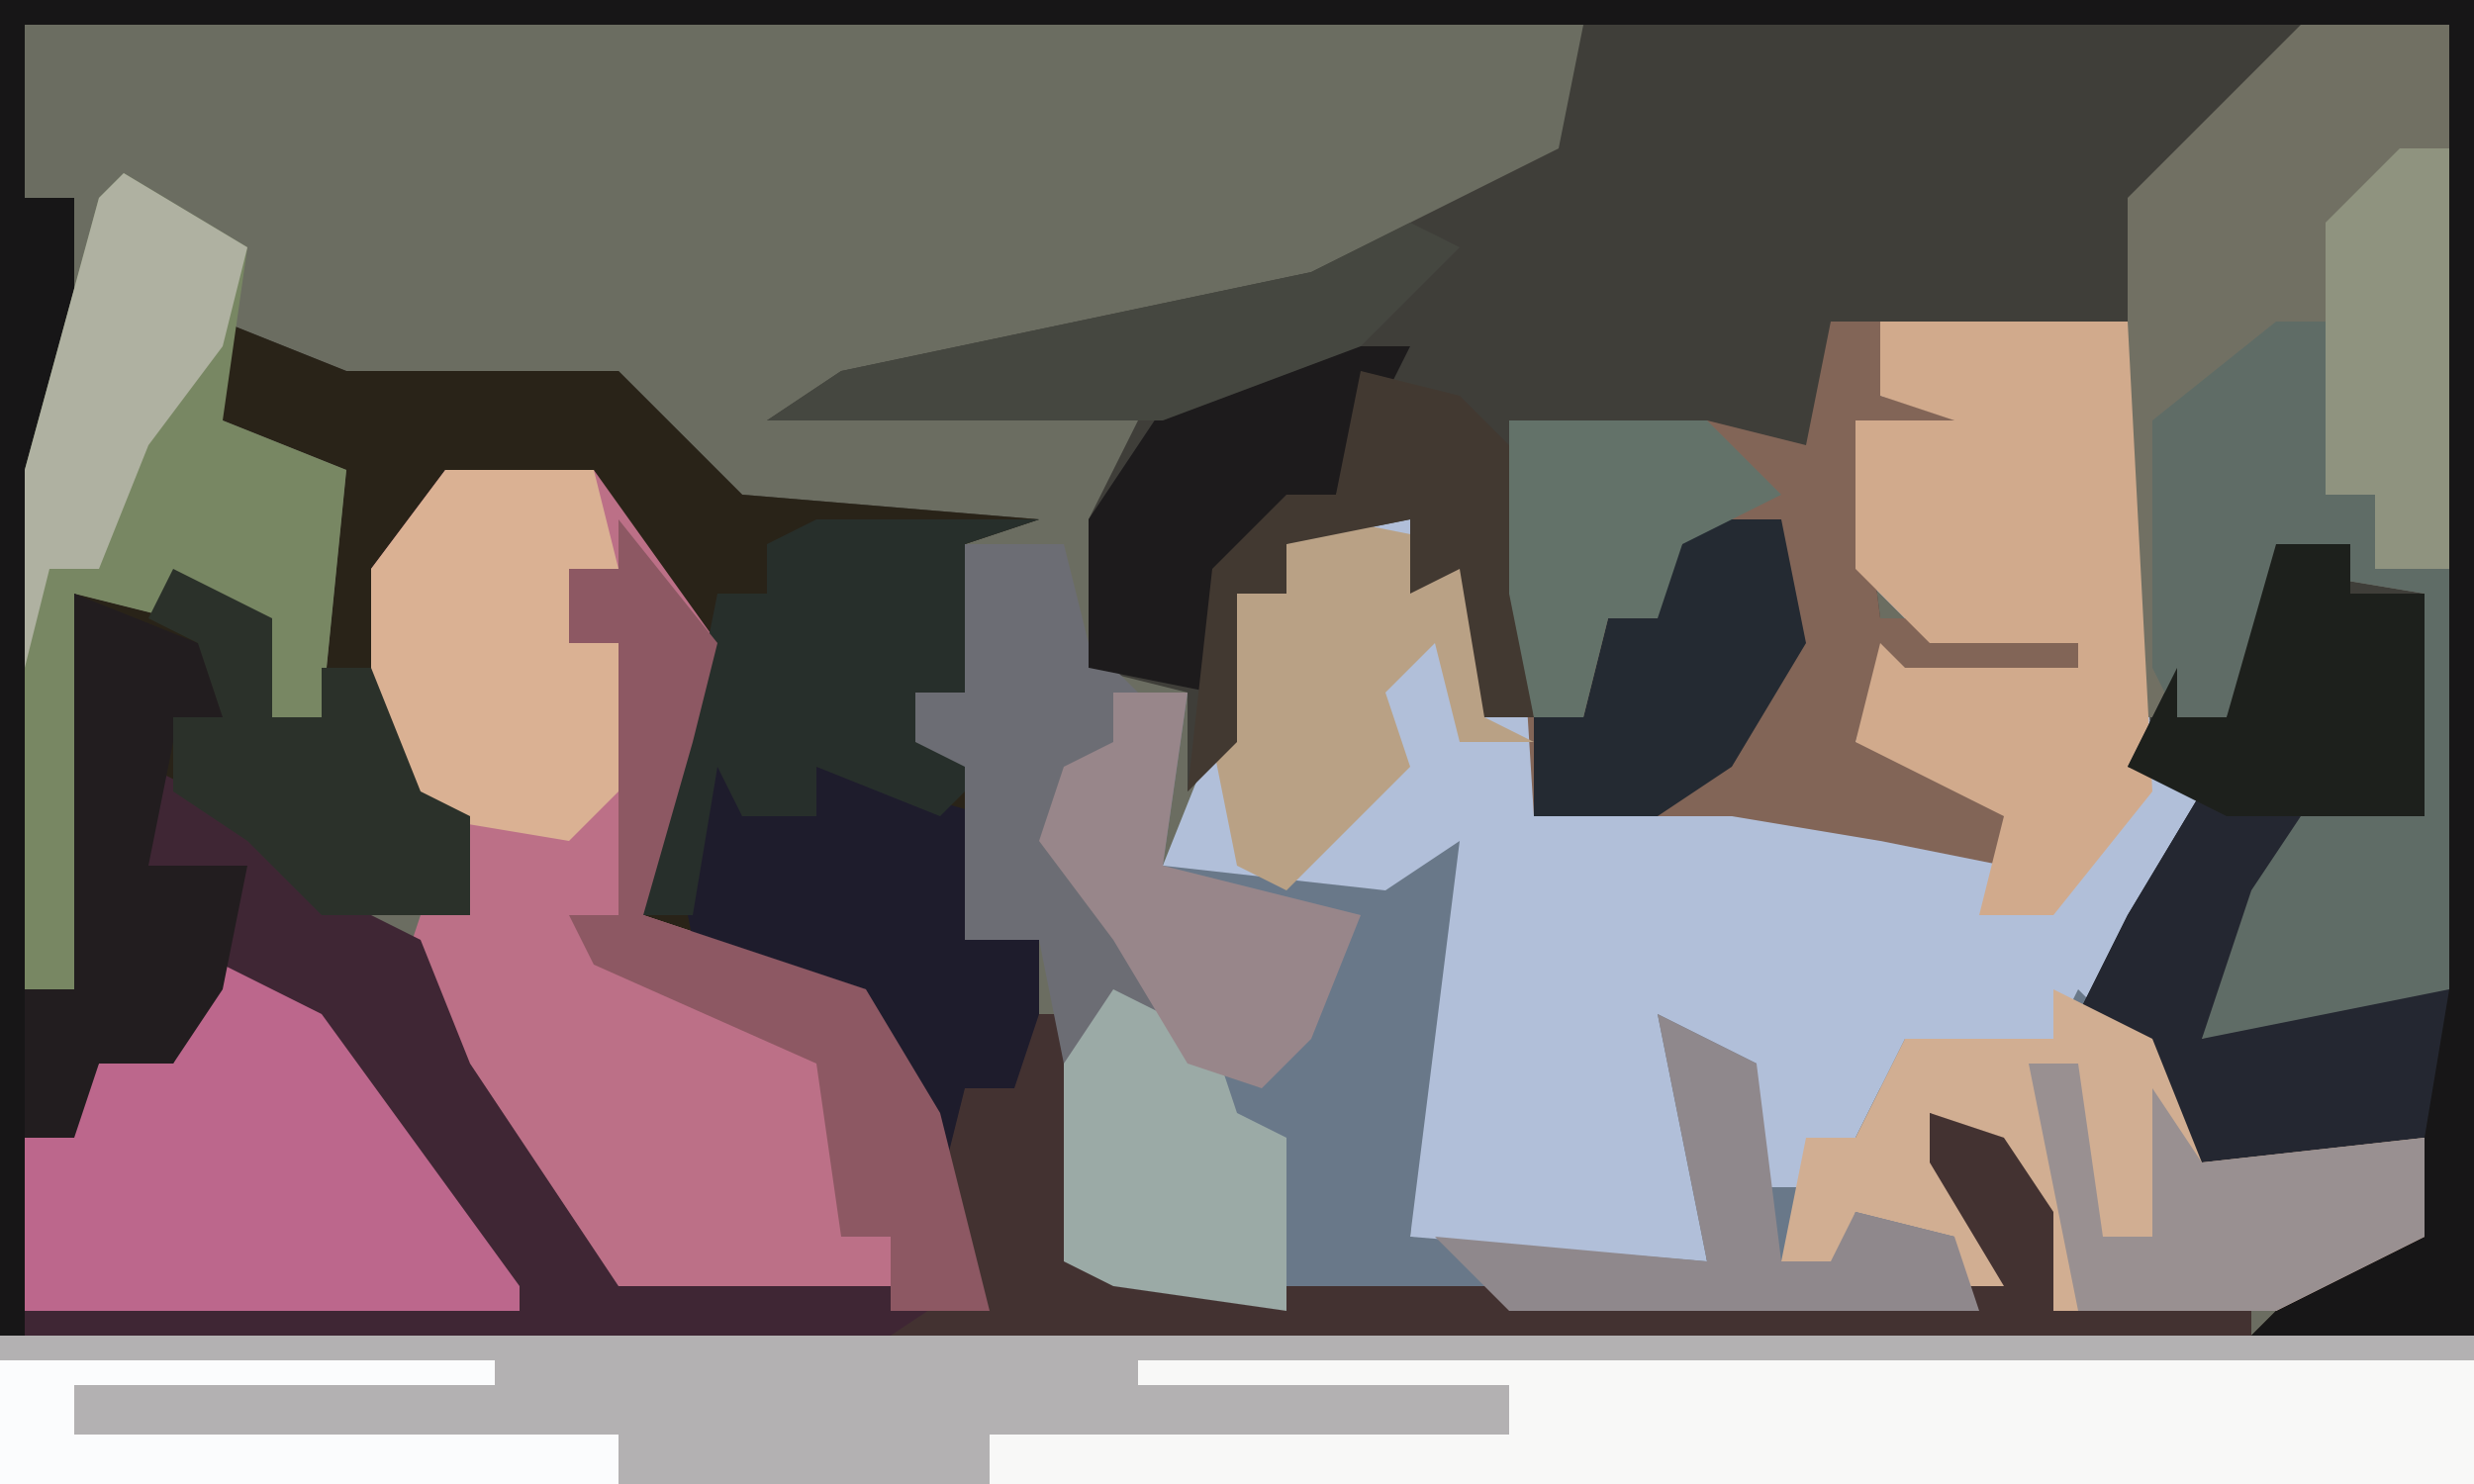 <?xml version="1.0" encoding="UTF-8"?>
<svg version="1.1" xmlns="http://www.w3.org/2000/svg" width="100" height="60">
<path d="M0,0 L100,0 L100,60 L0,60 Z " fill="#6B6D61" transform="translate(0,0)"/>
<path d="M0,0 L100,0 L100,54 L91,54 L95,50 L98,50 L98,46 L88,48 L86,42 L84,41 L86,37 L89,32 L86,31 L86,13 L76,13 L76,16 L80,17 L77,19 L77,17 L75,17 L76,25 L85,25 L84,28 L77,28 L76,27 L75,30 L83,32 L81,33 L81,35 L76,34 L70,33 L62,33 L62,29 L60,29 L59,23 L57,24 L57,21 L52,22 L52,24 L50,24 L50,30 L48,32 L48,28 L44,27 L44,21 L46,17 L31,17 L34,15 L53,11 L63,6 L64,1 L1,1 L1,8 L3,8 L3,15 L2,19 L1,40 L3,40 L3,24 L7,25 L8,23 L11,25 L11,29 L13,29 L14,19 L9,17 L9,13 L14,15 L17,15 L25,15 L30,20 L42,21 L39,22 L39,28 L37,28 L37,30 L40,31 L39,38 L42,38 L42,51 L41,51 L41,44 L38,48 L35,41 L26,37 L26,31 L28,29 L27,25 L24,20 L18,20 L16,23 L16,31 L19,33 L19,37 L13,37 L10,34 L7,32 L6,31 L6,35 L10,35 L9,40 L7,43 L4,43 L3,46 L1,46 L1,54 L0,54 Z " fill="#3F3E39" transform="translate(0,0)"/>
<path d="M0,0 L100,0 L100,54 L91,54 L95,50 L98,50 L98,46 L88,48 L86,42 L84,41 L86,37 L89,32 L86,31 L88,27 L88,29 L90,29 L92,22 L95,22 L95,24 L98,24 L98,33 L93,33 L91,38 L89,42 L95,40 L99,40 L99,1 L1,1 L1,8 L3,8 L3,15 L2,19 L1,40 L3,40 L3,24 L7,25 L8,23 L11,25 L11,29 L13,29 L14,19 L9,17 L9,13 L14,15 L17,15 L25,15 L30,20 L42,21 L39,22 L39,28 L37,28 L37,30 L40,31 L39,38 L42,38 L42,51 L41,51 L41,44 L38,48 L35,41 L26,37 L26,31 L28,29 L27,25 L24,20 L18,20 L16,23 L16,31 L19,33 L19,37 L13,37 L10,34 L7,32 L6,31 L6,35 L10,35 L9,40 L7,43 L4,43 L3,46 L1,46 L1,54 L0,54 Z " fill="#292318" transform="translate(0,0)"/>
<path d="M0,0 L10,0 L11,18 L13,19 L11,24 L7,29 L0,31 L-1,33 L-3,33 L-3,35 L-5,35 L-5,30 L-8,30 L-7,38 L-16,38 L-19,37 L-18,22 L-20,24 L-26,24 L-29,22 L-27,17 L-26,11 L-24,11 L-24,9 L-19,8 L-16,10 L-16,16 L-14,16 L-14,20 L-5,19 L0,20 L5,22 L5,20 L-1,17 L0,13 L1,14 L8,14 L8,13 L2,13 L-1,10 L-1,4 L3,4 L0,3 Z " fill="#B1BFD9" transform="translate(76,13)"/>
<path d="M0,0 L100,0 L100,6 L0,6 Z " fill="#B3B1B2" transform="translate(0,54)"/>
<path d="M0,0 L3,0 L2,7 L11,8 L14,6 L12,22 L24,23 L22,13 L26,15 L26,20 L28,20 L28,18 L30,18 L32,14 L38,14 L39,12 L43,16 L44,19 L53,18 L53,22 L47,25 L38,25 L35,18 L33,17 L37,24 L37,25 L2,25 L-2,23 L-2,15 L1,12 L-3,7 L-2,3 L0,2 Z " fill="#697889" transform="translate(45,28)"/>
<path d="M0,0 L100,0 L100,54 L91,54 L95,50 L98,50 L98,46 L88,48 L86,42 L84,41 L86,37 L89,32 L86,31 L88,27 L88,29 L90,29 L92,22 L95,22 L95,24 L98,24 L98,33 L93,33 L91,38 L89,42 L95,40 L99,40 L99,1 L1,1 L1,8 L3,8 L3,15 L2,19 L1,41 L4,42 L1,42 L1,54 L0,54 Z " fill="#171617" transform="translate(0,0)"/>
<path d="M0,0 L6,0 L11,7 L10,11 L8,18 L17,21 L20,26 L22,34 L7,34 L-2,21 L-1,18 L1,18 L1,14 L-3,12 L-3,4 Z " fill="#BC7087" transform="translate(18,19)"/>
<path d="M0,0 L4,2 L7,5 L11,7 L13,12 L19,21 L33,21 L32,17 L33,13 L35,13 L37,10 L37,20 L41,21 L75,21 L72,16 L72,14 L75,15 L77,18 L77,22 L85,22 L85,23 L-5,23 L-5,15 L-2,12 L1,12 L3,7 L4,4 L0,4 Z " fill="#3F2634" transform="translate(6,31)"/>
<path d="M0,0 L6,0 L6,39 L-4,41 L-2,35 L0,32 L5,32 L5,23 L-1,22 L-2,26 L-3,28 L-7,28 L-7,11 L-7,7 L-2,2 Z " fill="#717063" transform="translate(93,1)"/>
<path d="M0,0 L2,0 L2,3 L6,4 L3,6 L3,4 L1,4 L2,12 L11,12 L10,15 L3,15 L2,14 L1,17 L9,19 L7,20 L7,22 L2,21 L-4,20 L-12,20 L-13,4 L-5,4 L-1,5 Z " fill="#826557" transform="translate(74,13)"/>
<path d="M0,0 L54,0 L54,5 L-6,5 L-6,3 L15,3 L15,1 L0,1 Z " fill="#F8F8F7" transform="translate(46,55)"/>
<path d="M0,0 L10,0 L11,19 L7,24 L4,24 L5,20 L-1,17 L0,13 L1,14 L8,14 L8,13 L2,13 L-1,10 L-1,4 L3,4 L0,3 Z " fill="#D1AA8C" transform="translate(76,13)"/>
<path d="M0,0 L3,0 L3,2 L6,2 L6,11 L1,11 L-1,16 L-3,20 L3,18 L7,18 L6,24 L-4,26 L-6,20 L-8,19 L-6,15 L-3,10 L-6,9 L-4,5 L-4,7 L-2,7 Z " fill="#242731" transform="translate(92,22)"/>
<path d="M0,0 L5,3 L4,10 L9,12 L8,22 L6,22 L5,18 L2,18 L-2,17 L-2,33 L-4,33 L-4,12 L-1,1 Z " fill="#788763" transform="translate(5,7)"/>
<path d="M0,0 L4,2 L12,13 L12,14 L-8,14 L-8,7 L-5,4 L-2,4 Z " fill="#BC678C" transform="translate(9,39)"/>
<path d="M0,0 L4,2 L6,7 L15,6 L15,10 L9,13 L0,13 L-3,6 L-5,5 L-1,12 L-4,12 L-4,10 L-8,9 L-9,12 L-11,11 L-10,6 L-8,6 L-6,2 L0,2 Z " fill="#D1AE92" transform="translate(83,40)"/>
<path d="M0,0 L3,0 L2,7 L4,7 L4,10 L7,10 L7,27 L-3,29 L-1,23 L1,20 L6,20 L6,11 L0,10 L-1,14 L-2,16 L-4,16 L-5,14 L-5,4 Z " fill="#5F6C66" transform="translate(92,13)"/>
<path d="M0,0 L1,3 L4,3 L4,1 L11,3 L10,8 L13,8 L13,21 L12,21 L12,14 L9,18 L6,11 L-1,8 L-2,3 Z " fill="#1E1C2C" transform="translate(29,30)"/>
<path d="M0,0 L6,0 L7,4 L5,4 L5,7 L7,7 L7,13 L5,15 L-1,14 L-3,12 L-3,4 Z " fill="#DAB193" transform="translate(18,19)"/>
<path d="M0,0 L9,0 L6,1 L6,7 L4,7 L4,9 L7,10 L5,12 L0,10 L0,12 L-3,12 L-4,10 L-5,16 L-7,16 L-7,10 L-5,8 L-4,3 L-2,3 L-2,1 Z " fill="#272F2B" transform="translate(33,21)"/>
<path d="M0,0 L1,0 L1,10 L5,11 L39,11 L36,6 L36,4 L39,5 L41,8 L41,12 L49,12 L49,13 L-6,13 L-3,11 L-4,7 L-3,3 L-1,3 Z " fill="#433231" transform="translate(42,41)"/>
<path d="M0,0 L4,5 L3,9 L1,16 L10,19 L13,24 L15,32 L11,32 L11,29 L9,29 L8,22 L-1,18 L-2,16 L0,16 L0,5 L-2,5 L-2,2 L0,2 Z " fill="#8D5863" transform="translate(25,21)"/>
<path d="M0,0 L5,2 L7,5 L6,8 L6,6 L4,6 L3,11 L7,11 L6,16 L4,19 L1,19 L0,22 L-2,22 L-2,16 L0,16 Z " fill="#221D1F" transform="translate(3,24)"/>
<path d="M0,0 L4,0 L5,4 L7,6 L7,9 L4,9 L5,14 L9,19 L6,19 L4,21 L3,16 L0,16 L0,9 L-2,8 L-2,6 L0,6 Z " fill="#6C6D74" transform="translate(39,22)"/>
<path d="M0,0 L5,1 L6,2 L6,8 L8,9 L5,9 L4,5 L2,7 L3,10 L-2,15 L-4,14 L-5,9 L-4,3 L-2,3 L-2,1 Z " fill="#B9A185" transform="translate(54,21)"/>
<path d="M0,0 L5,0 L2,6 L-2,9 L-3,14 L-8,13 L-8,7 L-4,1 Z " fill="#1D1B1C" transform="translate(52,14)"/>
<path d="M0,0 L3,0 L3,2 L6,2 L6,11 L-2,11 L-6,9 L-4,5 L-4,7 L-2,7 Z " fill="#1D201C" transform="translate(92,22)"/>
<path d="M0,0 L4,2 L5,5 L7,6 L7,13 L0,12 L-2,11 L-2,3 Z " fill="#9BAAA6" transform="translate(45,40)"/>
<path d="M0,0 L4,2 L4,6 L6,6 L6,4 L8,4 L10,9 L12,10 L12,14 L6,14 L3,11 L0,9 L0,6 L2,6 L1,3 L-1,2 Z " fill="#2B312A" transform="translate(7,23)"/>
<path d="M0,0 L3,0 L2,7 L10,9 L8,14 L6,16 L3,15 L0,10 L-3,6 L-2,3 L0,2 Z " fill="#98868A" transform="translate(45,28)"/>
<path d="M0,0 L8,0 L9,5 L6,10 L3,12 L-2,12 L-2,8 L0,8 L1,4 L4,1 Z " fill="#242A32" transform="translate(64,21)"/>
<path d="M0,0 L2,0 L3,7 L5,7 L5,1 L7,4 L16,3 L16,7 L10,10 L2,10 Z " fill="#999091" transform="translate(82,43)"/>
<path d="M0,0 L20,0 L20,1 L3,1 L3,3 L25,3 L25,5 L0,5 Z " fill="#FBFCFD" transform="translate(0,55)"/>
<path d="M0,0 L5,3 L4,7 L1,11 L-1,16 L-3,16 L-4,20 L-4,12 L-1,1 Z " fill="#AFB1A1" transform="translate(5,7)"/>
<path d="M0,0 L4,2 L5,10 L7,10 L8,8 L12,9 L13,12 L-6,12 L-9,9 L2,10 Z " fill="#8F888C" transform="translate(67,41)"/>
<path d="M0,0 L4,1 L6,3 L7,14 L5,14 L4,8 L2,9 L2,6 L-3,7 L-3,9 L-5,9 L-5,15 L-7,17 L-6,8 L-3,5 L-1,5 Z " fill="#423931" transform="translate(55,15)"/>
<path d="M0,0 L2,0 L2,17 L-1,17 L-1,14 L-3,14 L-3,7 L-3,3 Z " fill="#8F937F" transform="translate(97,6)"/>
<path d="M0,0 L8,0 L11,3 L7,5 L6,8 L4,8 L3,12 L1,12 L0,7 Z " fill="#637269" transform="translate(61,17)"/>
<path d="M0,0 L2,1 L-2,5 L-10,8 L-26,8 L-23,6 L-4,2 Z " fill="#454740" transform="translate(57,9)"/>
</svg>
